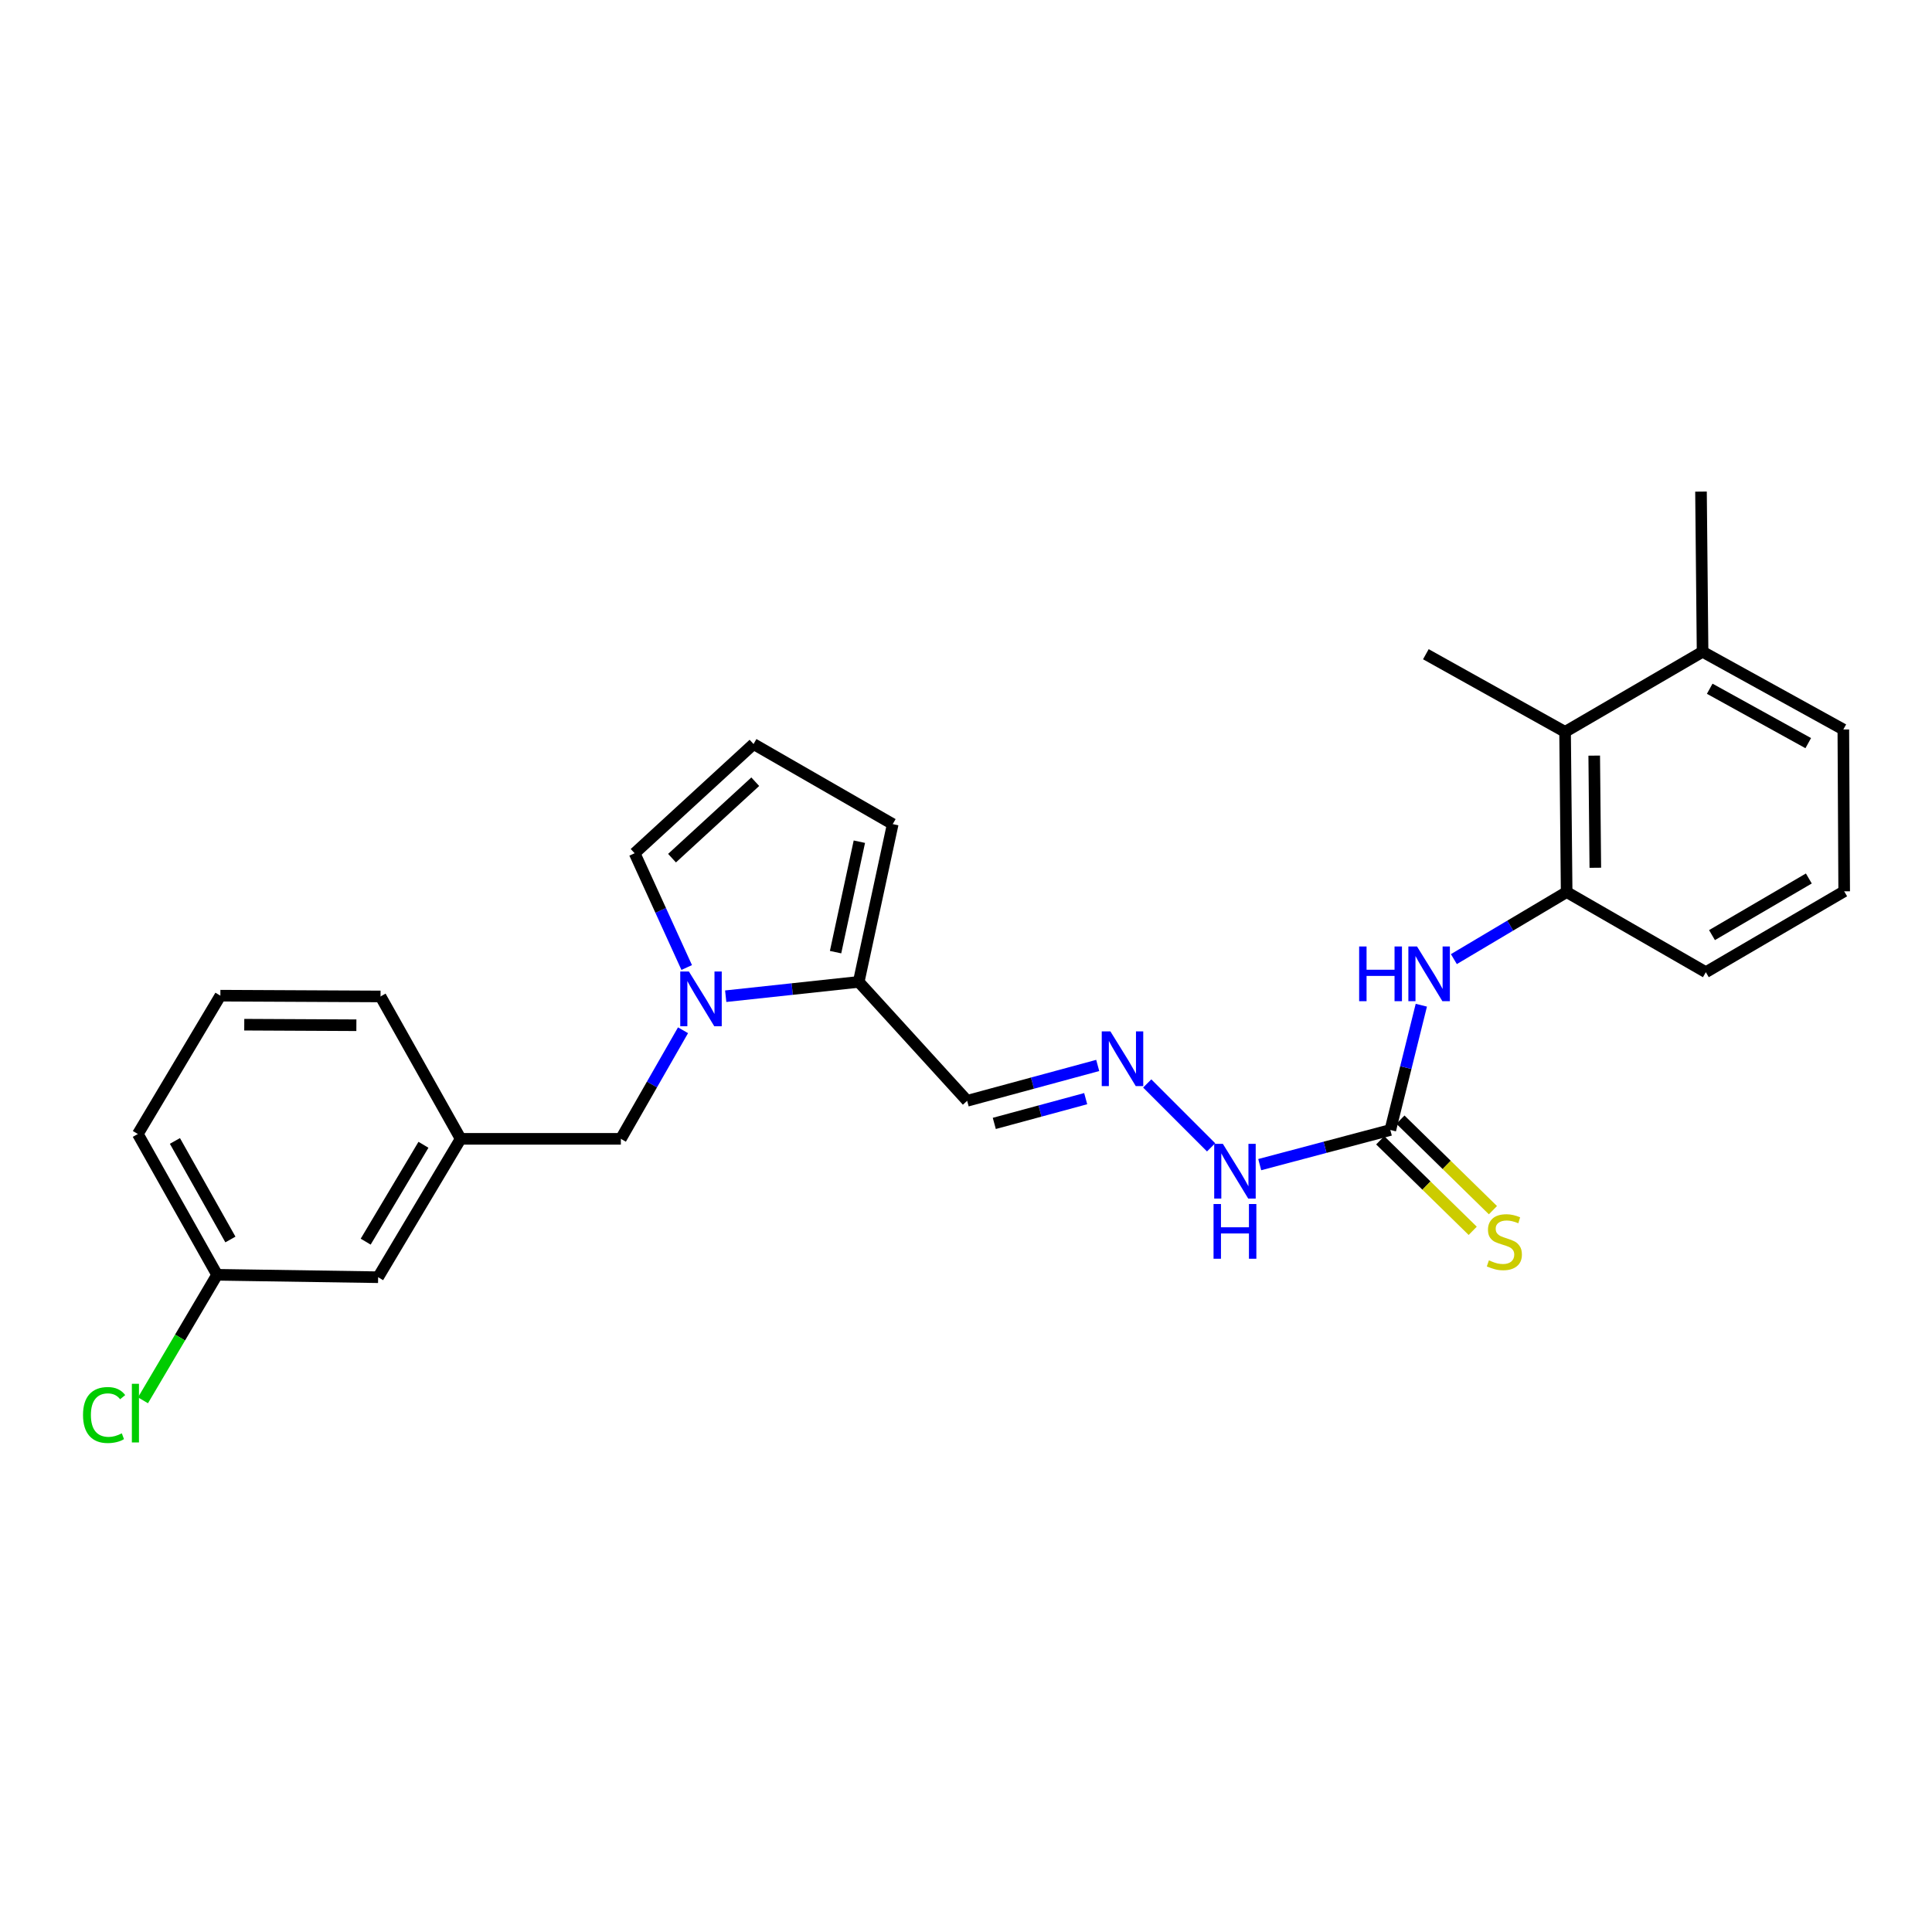 <?xml version='1.0' encoding='iso-8859-1'?>
<svg version='1.1' baseProfile='full'
              xmlns='http://www.w3.org/2000/svg'
                      xmlns:rdkit='http://www.rdkit.org/xml'
                      xmlns:xlink='http://www.w3.org/1999/xlink'
                  xml:space='preserve'
width='1000px' height='1000px' viewBox='0 0 1000 1000'>
<!-- END OF HEADER -->
<rect style='opacity:1.0;fill:#FFFFFF;stroke:none' width='1000' height='1000' x='0' y='0'> </rect>
<path class='bond-0' d='M 375.627,515.636 L 410.051,511.932' style='fill:none;fill-rule:evenodd;stroke:#0000FF;stroke-width:6px;stroke-linecap:butt;stroke-linejoin:miter;stroke-opacity:1' />
<path class='bond-0' d='M 410.051,511.932 L 444.475,508.227' style='fill:none;fill-rule:evenodd;stroke:#000000;stroke-width:6px;stroke-linecap:butt;stroke-linejoin:miter;stroke-opacity:1' />
<path class='bond-6' d='M 353.533,533.26 L 337.445,561.361' style='fill:none;fill-rule:evenodd;stroke:#0000FF;stroke-width:6px;stroke-linecap:butt;stroke-linejoin:miter;stroke-opacity:1' />
<path class='bond-6' d='M 337.445,561.361 L 321.357,589.461' style='fill:none;fill-rule:evenodd;stroke:#000000;stroke-width:6px;stroke-linecap:butt;stroke-linejoin:miter;stroke-opacity:1' />
<path class='bond-8' d='M 355.438,500.782 L 341.964,471.211' style='fill:none;fill-rule:evenodd;stroke:#0000FF;stroke-width:6px;stroke-linecap:butt;stroke-linejoin:miter;stroke-opacity:1' />
<path class='bond-8' d='M 341.964,471.211 L 328.489,441.639' style='fill:none;fill-rule:evenodd;stroke:#000000;stroke-width:6px;stroke-linecap:butt;stroke-linejoin:miter;stroke-opacity:1' />
<path class='bond-7' d='M 444.475,508.227 L 500.598,569.778' style='fill:none;fill-rule:evenodd;stroke:#000000;stroke-width:6px;stroke-linecap:butt;stroke-linejoin:miter;stroke-opacity:1' />
<path class='bond-11' d='M 444.475,508.227 L 462.072,426.561' style='fill:none;fill-rule:evenodd;stroke:#000000;stroke-width:6px;stroke-linecap:butt;stroke-linejoin:miter;stroke-opacity:1' />
<path class='bond-11' d='M 432.489,492.826 L 444.806,435.66' style='fill:none;fill-rule:evenodd;stroke:#000000;stroke-width:6px;stroke-linecap:butt;stroke-linejoin:miter;stroke-opacity:1' />
<path class='bond-1' d='M 719.63,584.873 L 685.83,593.841' style='fill:none;fill-rule:evenodd;stroke:#000000;stroke-width:6px;stroke-linecap:butt;stroke-linejoin:miter;stroke-opacity:1' />
<path class='bond-1' d='M 685.83,593.841 L 652.031,602.809' style='fill:none;fill-rule:evenodd;stroke:#0000FF;stroke-width:6px;stroke-linecap:butt;stroke-linejoin:miter;stroke-opacity:1' />
<path class='bond-2' d='M 719.63,584.873 L 727.653,552.585' style='fill:none;fill-rule:evenodd;stroke:#000000;stroke-width:6px;stroke-linecap:butt;stroke-linejoin:miter;stroke-opacity:1' />
<path class='bond-2' d='M 727.653,552.585 L 735.676,520.297' style='fill:none;fill-rule:evenodd;stroke:#0000FF;stroke-width:6px;stroke-linecap:butt;stroke-linejoin:miter;stroke-opacity:1' />
<path class='bond-9' d='M 714.398,590.22 L 738.337,613.647' style='fill:none;fill-rule:evenodd;stroke:#000000;stroke-width:6px;stroke-linecap:butt;stroke-linejoin:miter;stroke-opacity:1' />
<path class='bond-9' d='M 738.337,613.647 L 762.277,637.074' style='fill:none;fill-rule:evenodd;stroke:#CCCC00;stroke-width:6px;stroke-linecap:butt;stroke-linejoin:miter;stroke-opacity:1' />
<path class='bond-9' d='M 724.862,579.526 L 748.802,602.953' style='fill:none;fill-rule:evenodd;stroke:#000000;stroke-width:6px;stroke-linecap:butt;stroke-linejoin:miter;stroke-opacity:1' />
<path class='bond-9' d='M 748.802,602.953 L 772.741,626.381' style='fill:none;fill-rule:evenodd;stroke:#CCCC00;stroke-width:6px;stroke-linecap:butt;stroke-linejoin:miter;stroke-opacity:1' />
<path class='bond-3' d='M 752.522,496.439 L 781.709,479.089' style='fill:none;fill-rule:evenodd;stroke:#0000FF;stroke-width:6px;stroke-linecap:butt;stroke-linejoin:miter;stroke-opacity:1' />
<path class='bond-3' d='M 781.709,479.089 L 810.896,461.738' style='fill:none;fill-rule:evenodd;stroke:#000000;stroke-width:6px;stroke-linecap:butt;stroke-linejoin:miter;stroke-opacity:1' />
<path class='bond-4' d='M 810.896,461.738 L 810.082,378.817' style='fill:none;fill-rule:evenodd;stroke:#000000;stroke-width:6px;stroke-linecap:butt;stroke-linejoin:miter;stroke-opacity:1' />
<path class='bond-4' d='M 825.735,449.153 L 825.165,391.108' style='fill:none;fill-rule:evenodd;stroke:#000000;stroke-width:6px;stroke-linecap:butt;stroke-linejoin:miter;stroke-opacity:1' />
<path class='bond-18' d='M 810.896,461.738 L 882.937,503.207' style='fill:none;fill-rule:evenodd;stroke:#000000;stroke-width:6px;stroke-linecap:butt;stroke-linejoin:miter;stroke-opacity:1' />
<path class='bond-13' d='M 810.082,378.817 L 881.25,337.356' style='fill:none;fill-rule:evenodd;stroke:#000000;stroke-width:6px;stroke-linecap:butt;stroke-linejoin:miter;stroke-opacity:1' />
<path class='bond-20' d='M 810.082,378.817 L 738.024,338.62' style='fill:none;fill-rule:evenodd;stroke:#000000;stroke-width:6px;stroke-linecap:butt;stroke-linejoin:miter;stroke-opacity:1' />
<path class='bond-5' d='M 568.179,551.474 L 534.389,560.626' style='fill:none;fill-rule:evenodd;stroke:#0000FF;stroke-width:6px;stroke-linecap:butt;stroke-linejoin:miter;stroke-opacity:1' />
<path class='bond-5' d='M 534.389,560.626 L 500.598,569.778' style='fill:none;fill-rule:evenodd;stroke:#000000;stroke-width:6px;stroke-linecap:butt;stroke-linejoin:miter;stroke-opacity:1' />
<path class='bond-5' d='M 561.953,568.661 L 538.3,575.067' style='fill:none;fill-rule:evenodd;stroke:#0000FF;stroke-width:6px;stroke-linecap:butt;stroke-linejoin:miter;stroke-opacity:1' />
<path class='bond-5' d='M 538.3,575.067 L 514.647,581.474' style='fill:none;fill-rule:evenodd;stroke:#000000;stroke-width:6px;stroke-linecap:butt;stroke-linejoin:miter;stroke-opacity:1' />
<path class='bond-12' d='M 593.799,560.799 L 626.865,593.864' style='fill:none;fill-rule:evenodd;stroke:#0000FF;stroke-width:6px;stroke-linecap:butt;stroke-linejoin:miter;stroke-opacity:1' />
<path class='bond-14' d='M 321.357,589.461 L 238.436,589.461' style='fill:none;fill-rule:evenodd;stroke:#000000;stroke-width:6px;stroke-linecap:butt;stroke-linejoin:miter;stroke-opacity:1' />
<path class='bond-10' d='M 328.489,441.639 L 390.031,385.117' style='fill:none;fill-rule:evenodd;stroke:#000000;stroke-width:6px;stroke-linecap:butt;stroke-linejoin:miter;stroke-opacity:1' />
<path class='bond-10' d='M 347.841,444.18 L 390.92,404.615' style='fill:none;fill-rule:evenodd;stroke:#000000;stroke-width:6px;stroke-linecap:butt;stroke-linejoin:miter;stroke-opacity:1' />
<path class='bond-26' d='M 390.031,385.117 L 462.072,426.561' style='fill:none;fill-rule:evenodd;stroke:#000000;stroke-width:6px;stroke-linecap:butt;stroke-linejoin:miter;stroke-opacity:1' />
<path class='bond-24' d='M 881.25,337.356 L 880.435,254.452' style='fill:none;fill-rule:evenodd;stroke:#000000;stroke-width:6px;stroke-linecap:butt;stroke-linejoin:miter;stroke-opacity:1' />
<path class='bond-28' d='M 881.25,337.356 L 954.105,377.578' style='fill:none;fill-rule:evenodd;stroke:#000000;stroke-width:6px;stroke-linecap:butt;stroke-linejoin:miter;stroke-opacity:1' />
<path class='bond-28' d='M 884.947,356.488 L 935.945,384.643' style='fill:none;fill-rule:evenodd;stroke:#000000;stroke-width:6px;stroke-linecap:butt;stroke-linejoin:miter;stroke-opacity:1' />
<path class='bond-15' d='M 238.436,589.461 L 195.72,661.086' style='fill:none;fill-rule:evenodd;stroke:#000000;stroke-width:6px;stroke-linecap:butt;stroke-linejoin:miter;stroke-opacity:1' />
<path class='bond-15' d='M 219.178,592.541 L 189.277,642.679' style='fill:none;fill-rule:evenodd;stroke:#000000;stroke-width:6px;stroke-linecap:butt;stroke-linejoin:miter;stroke-opacity:1' />
<path class='bond-23' d='M 238.436,589.461 L 196.967,515.758' style='fill:none;fill-rule:evenodd;stroke:#000000;stroke-width:6px;stroke-linecap:butt;stroke-linejoin:miter;stroke-opacity:1' />
<path class='bond-16' d='M 195.72,661.086 L 112.375,659.831' style='fill:none;fill-rule:evenodd;stroke:#000000;stroke-width:6px;stroke-linecap:butt;stroke-linejoin:miter;stroke-opacity:1' />
<path class='bond-17' d='M 112.375,659.831 L 93.193,692.313' style='fill:none;fill-rule:evenodd;stroke:#000000;stroke-width:6px;stroke-linecap:butt;stroke-linejoin:miter;stroke-opacity:1' />
<path class='bond-17' d='M 93.193,692.313 L 74.01,724.795' style='fill:none;fill-rule:evenodd;stroke:#00CC00;stroke-width:6px;stroke-linecap:butt;stroke-linejoin:miter;stroke-opacity:1' />
<path class='bond-27' d='M 112.375,659.831 L 71.347,586.959' style='fill:none;fill-rule:evenodd;stroke:#000000;stroke-width:6px;stroke-linecap:butt;stroke-linejoin:miter;stroke-opacity:1' />
<path class='bond-27' d='M 119.258,641.56 L 90.538,590.55' style='fill:none;fill-rule:evenodd;stroke:#000000;stroke-width:6px;stroke-linecap:butt;stroke-linejoin:miter;stroke-opacity:1' />
<path class='bond-19' d='M 882.937,503.207 L 954.545,461.339' style='fill:none;fill-rule:evenodd;stroke:#000000;stroke-width:6px;stroke-linecap:butt;stroke-linejoin:miter;stroke-opacity:1' />
<path class='bond-19' d='M 886.127,484.011 L 936.252,454.703' style='fill:none;fill-rule:evenodd;stroke:#000000;stroke-width:6px;stroke-linecap:butt;stroke-linejoin:miter;stroke-opacity:1' />
<path class='bond-22' d='M 954.545,461.339 L 954.105,377.578' style='fill:none;fill-rule:evenodd;stroke:#000000;stroke-width:6px;stroke-linecap:butt;stroke-linejoin:miter;stroke-opacity:1' />
<path class='bond-21' d='M 114.062,515.359 L 196.967,515.758' style='fill:none;fill-rule:evenodd;stroke:#000000;stroke-width:6px;stroke-linecap:butt;stroke-linejoin:miter;stroke-opacity:1' />
<path class='bond-21' d='M 126.426,530.38 L 184.459,530.66' style='fill:none;fill-rule:evenodd;stroke:#000000;stroke-width:6px;stroke-linecap:butt;stroke-linejoin:miter;stroke-opacity:1' />
<path class='bond-25' d='M 114.062,515.359 L 71.347,586.959' style='fill:none;fill-rule:evenodd;stroke:#000000;stroke-width:6px;stroke-linecap:butt;stroke-linejoin:miter;stroke-opacity:1' />
<path  class='atom-0' d='M 356.574 502.853
L 365.854 517.853
Q 366.774 519.333, 368.254 522.013
Q 369.734 524.693, 369.814 524.853
L 369.814 502.853
L 373.574 502.853
L 373.574 531.173
L 369.694 531.173
L 359.734 514.773
Q 358.574 512.853, 357.334 510.653
Q 356.134 508.453, 355.774 507.773
L 355.774 531.173
L 352.094 531.173
L 352.094 502.853
L 356.574 502.853
' fill='#0000FF'/>
<path  class='atom-3' d='M 703.492 489.895
L 707.332 489.895
L 707.332 501.935
L 721.812 501.935
L 721.812 489.895
L 725.652 489.895
L 725.652 518.215
L 721.812 518.215
L 721.812 505.135
L 707.332 505.135
L 707.332 518.215
L 703.492 518.215
L 703.492 489.895
' fill='#0000FF'/>
<path  class='atom-3' d='M 733.452 489.895
L 742.732 504.895
Q 743.652 506.375, 745.132 509.055
Q 746.612 511.735, 746.692 511.895
L 746.692 489.895
L 750.452 489.895
L 750.452 518.215
L 746.572 518.215
L 736.612 501.815
Q 735.452 499.895, 734.212 497.695
Q 733.012 495.495, 732.652 494.815
L 732.652 518.215
L 728.972 518.215
L 728.972 489.895
L 733.452 489.895
' fill='#0000FF'/>
<path  class='atom-6' d='M 574.741 533.841
L 584.021 548.841
Q 584.941 550.321, 586.421 553.001
Q 587.901 555.681, 587.981 555.841
L 587.981 533.841
L 591.741 533.841
L 591.741 562.161
L 587.861 562.161
L 577.901 545.761
Q 576.741 543.841, 575.501 541.641
Q 574.301 539.441, 573.941 538.761
L 573.941 562.161
L 570.261 562.161
L 570.261 533.841
L 574.741 533.841
' fill='#0000FF'/>
<path  class='atom-10' d='M 770.654 652.353
Q 770.974 652.473, 772.294 653.033
Q 773.614 653.593, 775.054 653.953
Q 776.534 654.273, 777.974 654.273
Q 780.654 654.273, 782.214 652.993
Q 783.774 651.673, 783.774 649.393
Q 783.774 647.833, 782.974 646.873
Q 782.214 645.913, 781.014 645.393
Q 779.814 644.873, 777.814 644.273
Q 775.294 643.513, 773.774 642.793
Q 772.294 642.073, 771.214 640.553
Q 770.174 639.033, 770.174 636.473
Q 770.174 632.913, 772.574 630.713
Q 775.014 628.513, 779.814 628.513
Q 783.094 628.513, 786.814 630.073
L 785.894 633.153
Q 782.494 631.753, 779.934 631.753
Q 777.174 631.753, 775.654 632.913
Q 774.134 634.033, 774.174 635.993
Q 774.174 637.513, 774.934 638.433
Q 775.734 639.353, 776.854 639.873
Q 778.014 640.393, 779.934 640.993
Q 782.494 641.793, 784.014 642.593
Q 785.534 643.393, 786.614 645.033
Q 787.734 646.633, 787.734 649.393
Q 787.734 653.313, 785.094 655.433
Q 782.494 657.513, 778.134 657.513
Q 775.614 657.513, 773.694 656.953
Q 771.814 656.433, 769.574 655.513
L 770.654 652.353
' fill='#CCCC00'/>
<path  class='atom-13' d='M 632.95 592.05
L 642.23 607.05
Q 643.15 608.53, 644.63 611.21
Q 646.11 613.89, 646.19 614.05
L 646.19 592.05
L 649.95 592.05
L 649.95 620.37
L 646.07 620.37
L 636.11 603.97
Q 634.95 602.05, 633.71 599.85
Q 632.51 597.65, 632.15 596.97
L 632.15 620.37
L 628.47 620.37
L 628.47 592.05
L 632.95 592.05
' fill='#0000FF'/>
<path  class='atom-13' d='M 628.13 623.202
L 631.97 623.202
L 631.97 635.242
L 646.45 635.242
L 646.45 623.202
L 650.29 623.202
L 650.29 651.522
L 646.45 651.522
L 646.45 638.442
L 631.97 638.442
L 631.97 651.522
L 628.13 651.522
L 628.13 623.202
' fill='#0000FF'/>
<path  class='atom-18' d='M 42.971 732.411
Q 42.971 725.371, 46.251 721.691
Q 49.571 717.971, 55.851 717.971
Q 61.691 717.971, 64.811 722.091
L 62.171 724.251
Q 59.891 721.251, 55.851 721.251
Q 51.571 721.251, 49.291 724.131
Q 47.051 726.971, 47.051 732.411
Q 47.051 738.011, 49.371 740.891
Q 51.731 743.771, 56.291 743.771
Q 59.411 743.771, 63.051 741.891
L 64.171 744.891
Q 62.691 745.851, 60.451 746.411
Q 58.211 746.971, 55.731 746.971
Q 49.571 746.971, 46.251 743.211
Q 42.971 739.451, 42.971 732.411
' fill='#00CC00'/>
<path  class='atom-18' d='M 68.251 716.251
L 71.931 716.251
L 71.931 746.611
L 68.251 746.611
L 68.251 716.251
' fill='#00CC00'/>
</svg>
